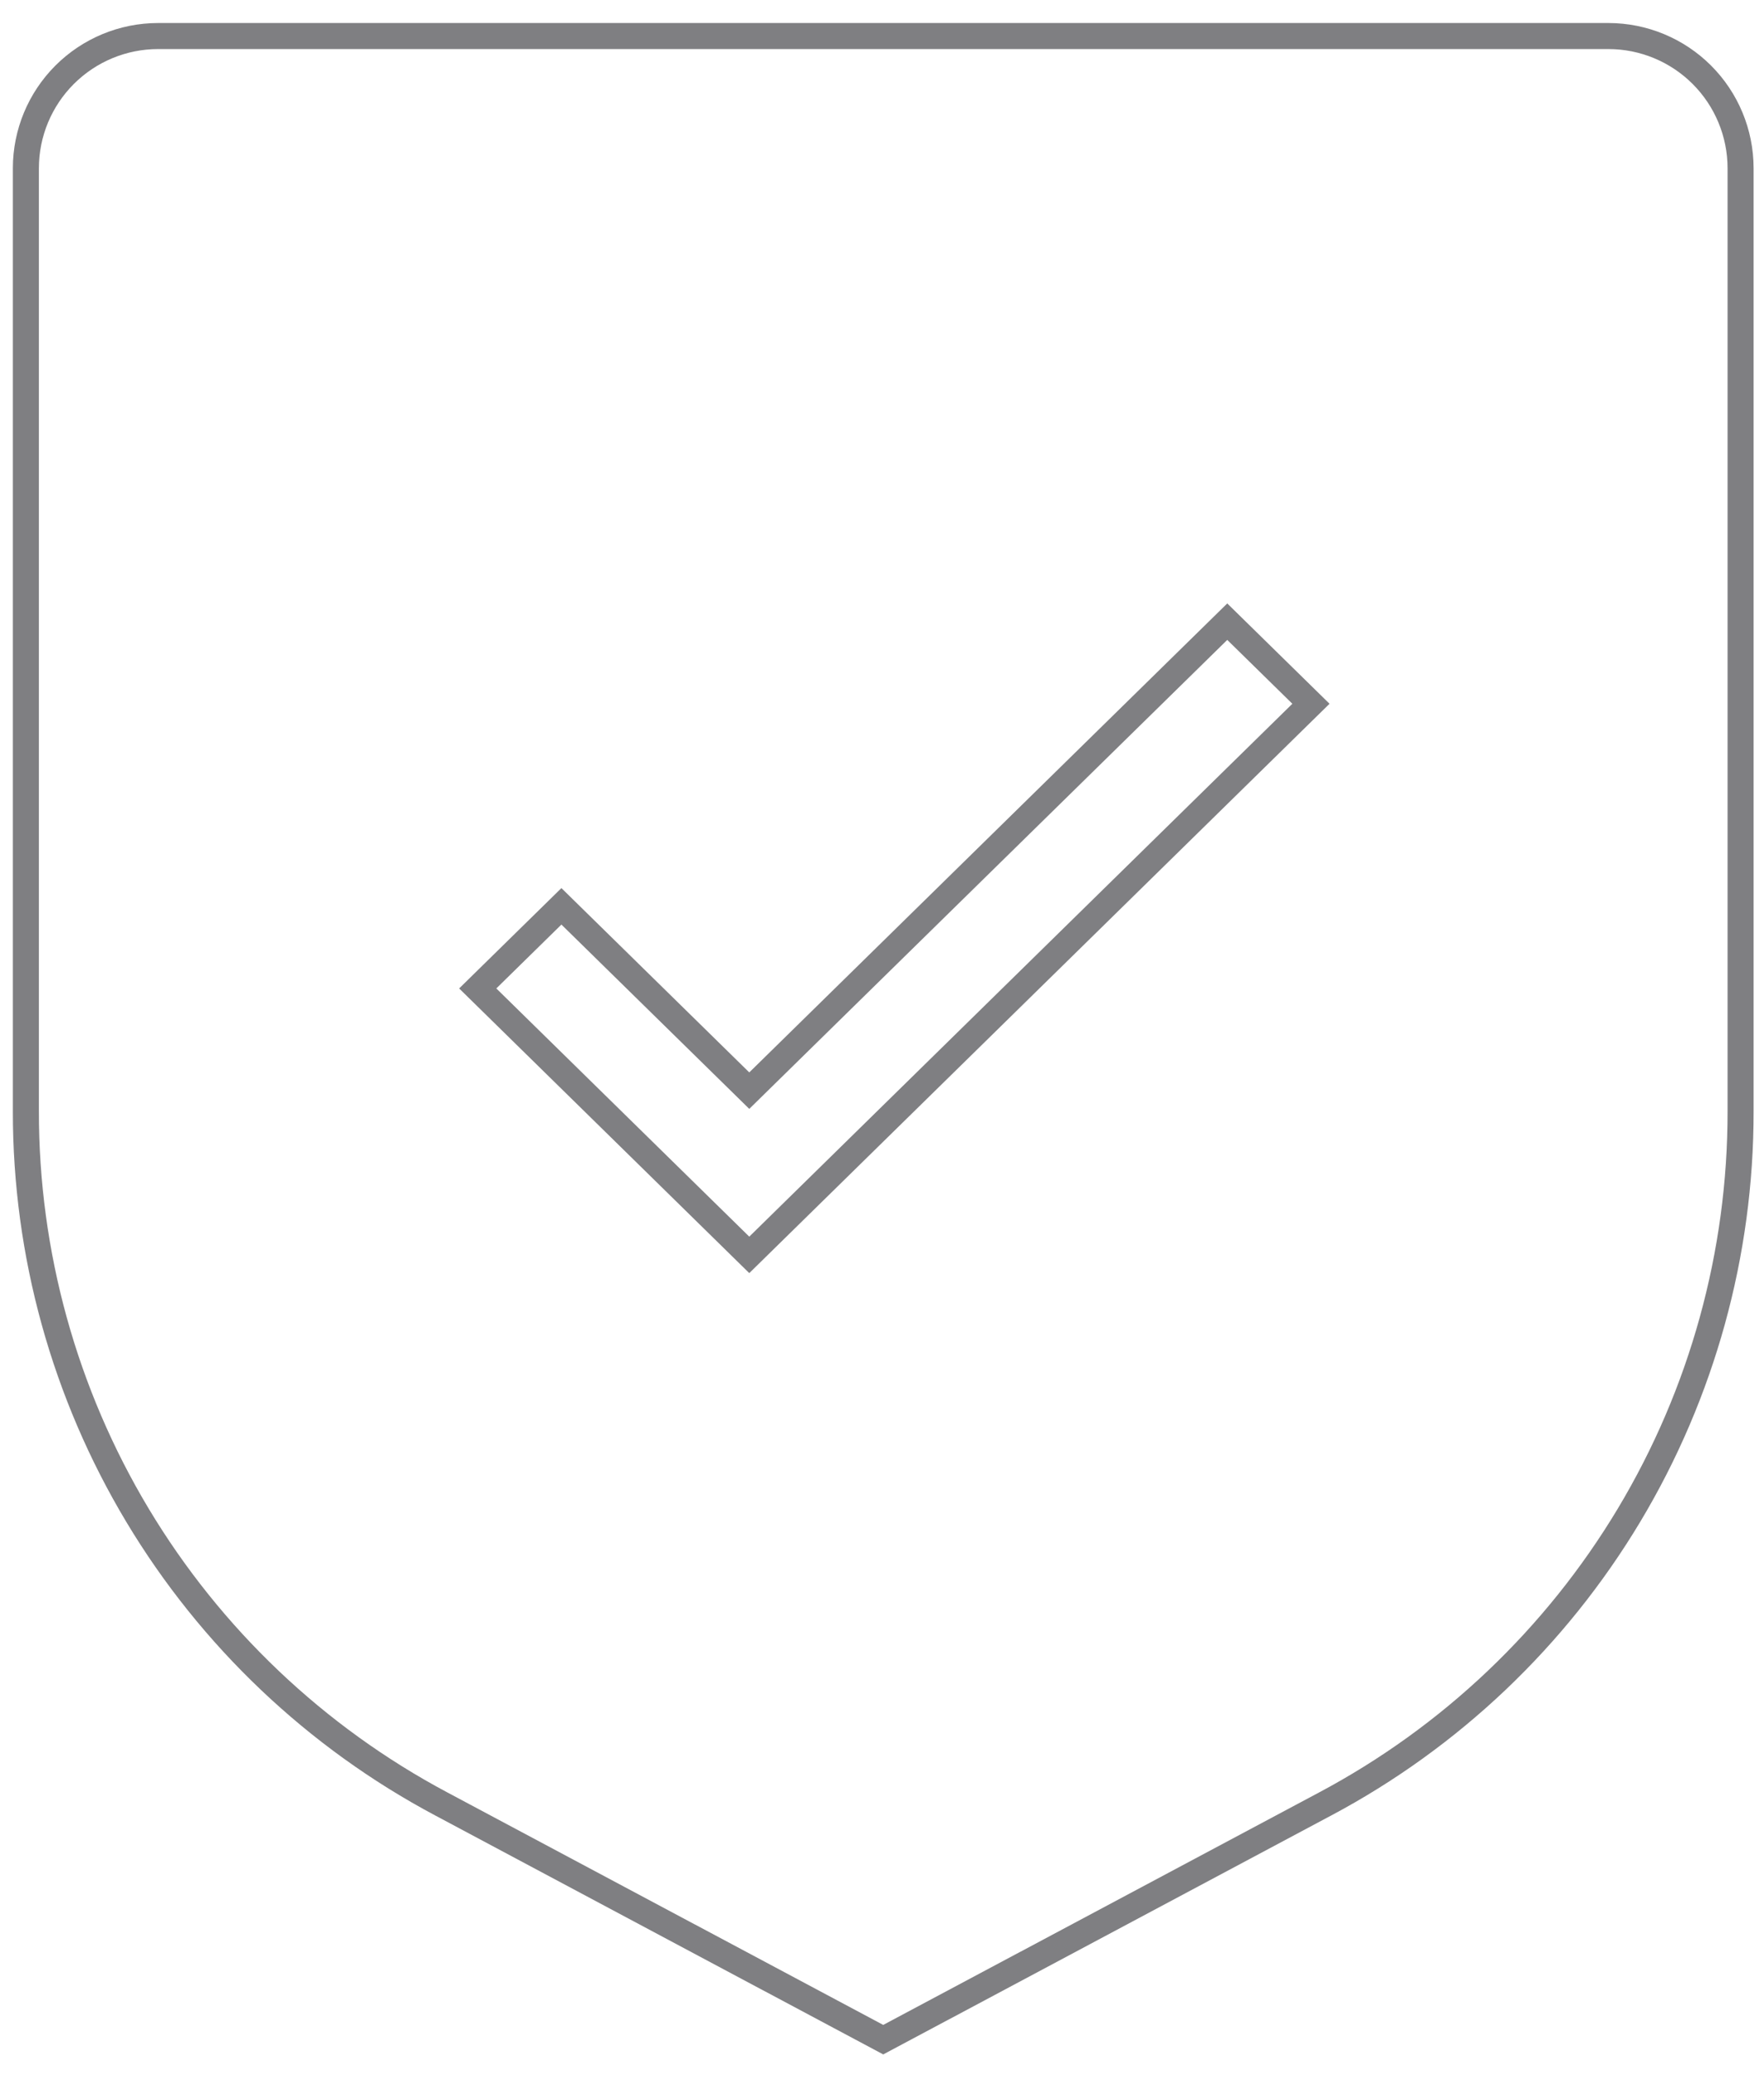 <svg width="91" height="107" viewBox="0 0 91 107" fill="none" xmlns="http://www.w3.org/2000/svg">
<g clip-path="url(#clip0_1_3317)">
<path d="M38.183 55.788L38.653 56.249L39.123 55.788L63.311 32.062L67.628 36.296L38.653 64.719L24.645 50.978L28.962 46.743L38.183 55.788Z" stroke="#7F7F82" stroke-width="1.343"/>
<path d="M22.772 93.041C16.292 89.594 10.872 84.446 7.095 78.152C3.319 71.858 1.328 64.654 1.335 57.314V8.671C1.337 6.865 2.056 5.134 3.333 3.857C4.61 2.58 6.342 1.861 8.148 1.859H82.98C84.786 1.861 86.518 2.58 87.795 3.857C89.072 5.134 89.79 6.866 89.792 8.672V57.313C89.8 64.653 87.809 71.858 84.033 78.152C80.256 84.446 74.837 89.594 68.356 93.041L45.564 105.194L22.772 93.041Z" stroke="#7F7F82" stroke-width="1.343"/>
</g>
<defs>
<clipPath id="clip0_1_3317">
<rect width="89.992" height="106.11" fill="white" transform="translate(0.664 0.8)"/>
</clipPath>
</defs>
</svg>

